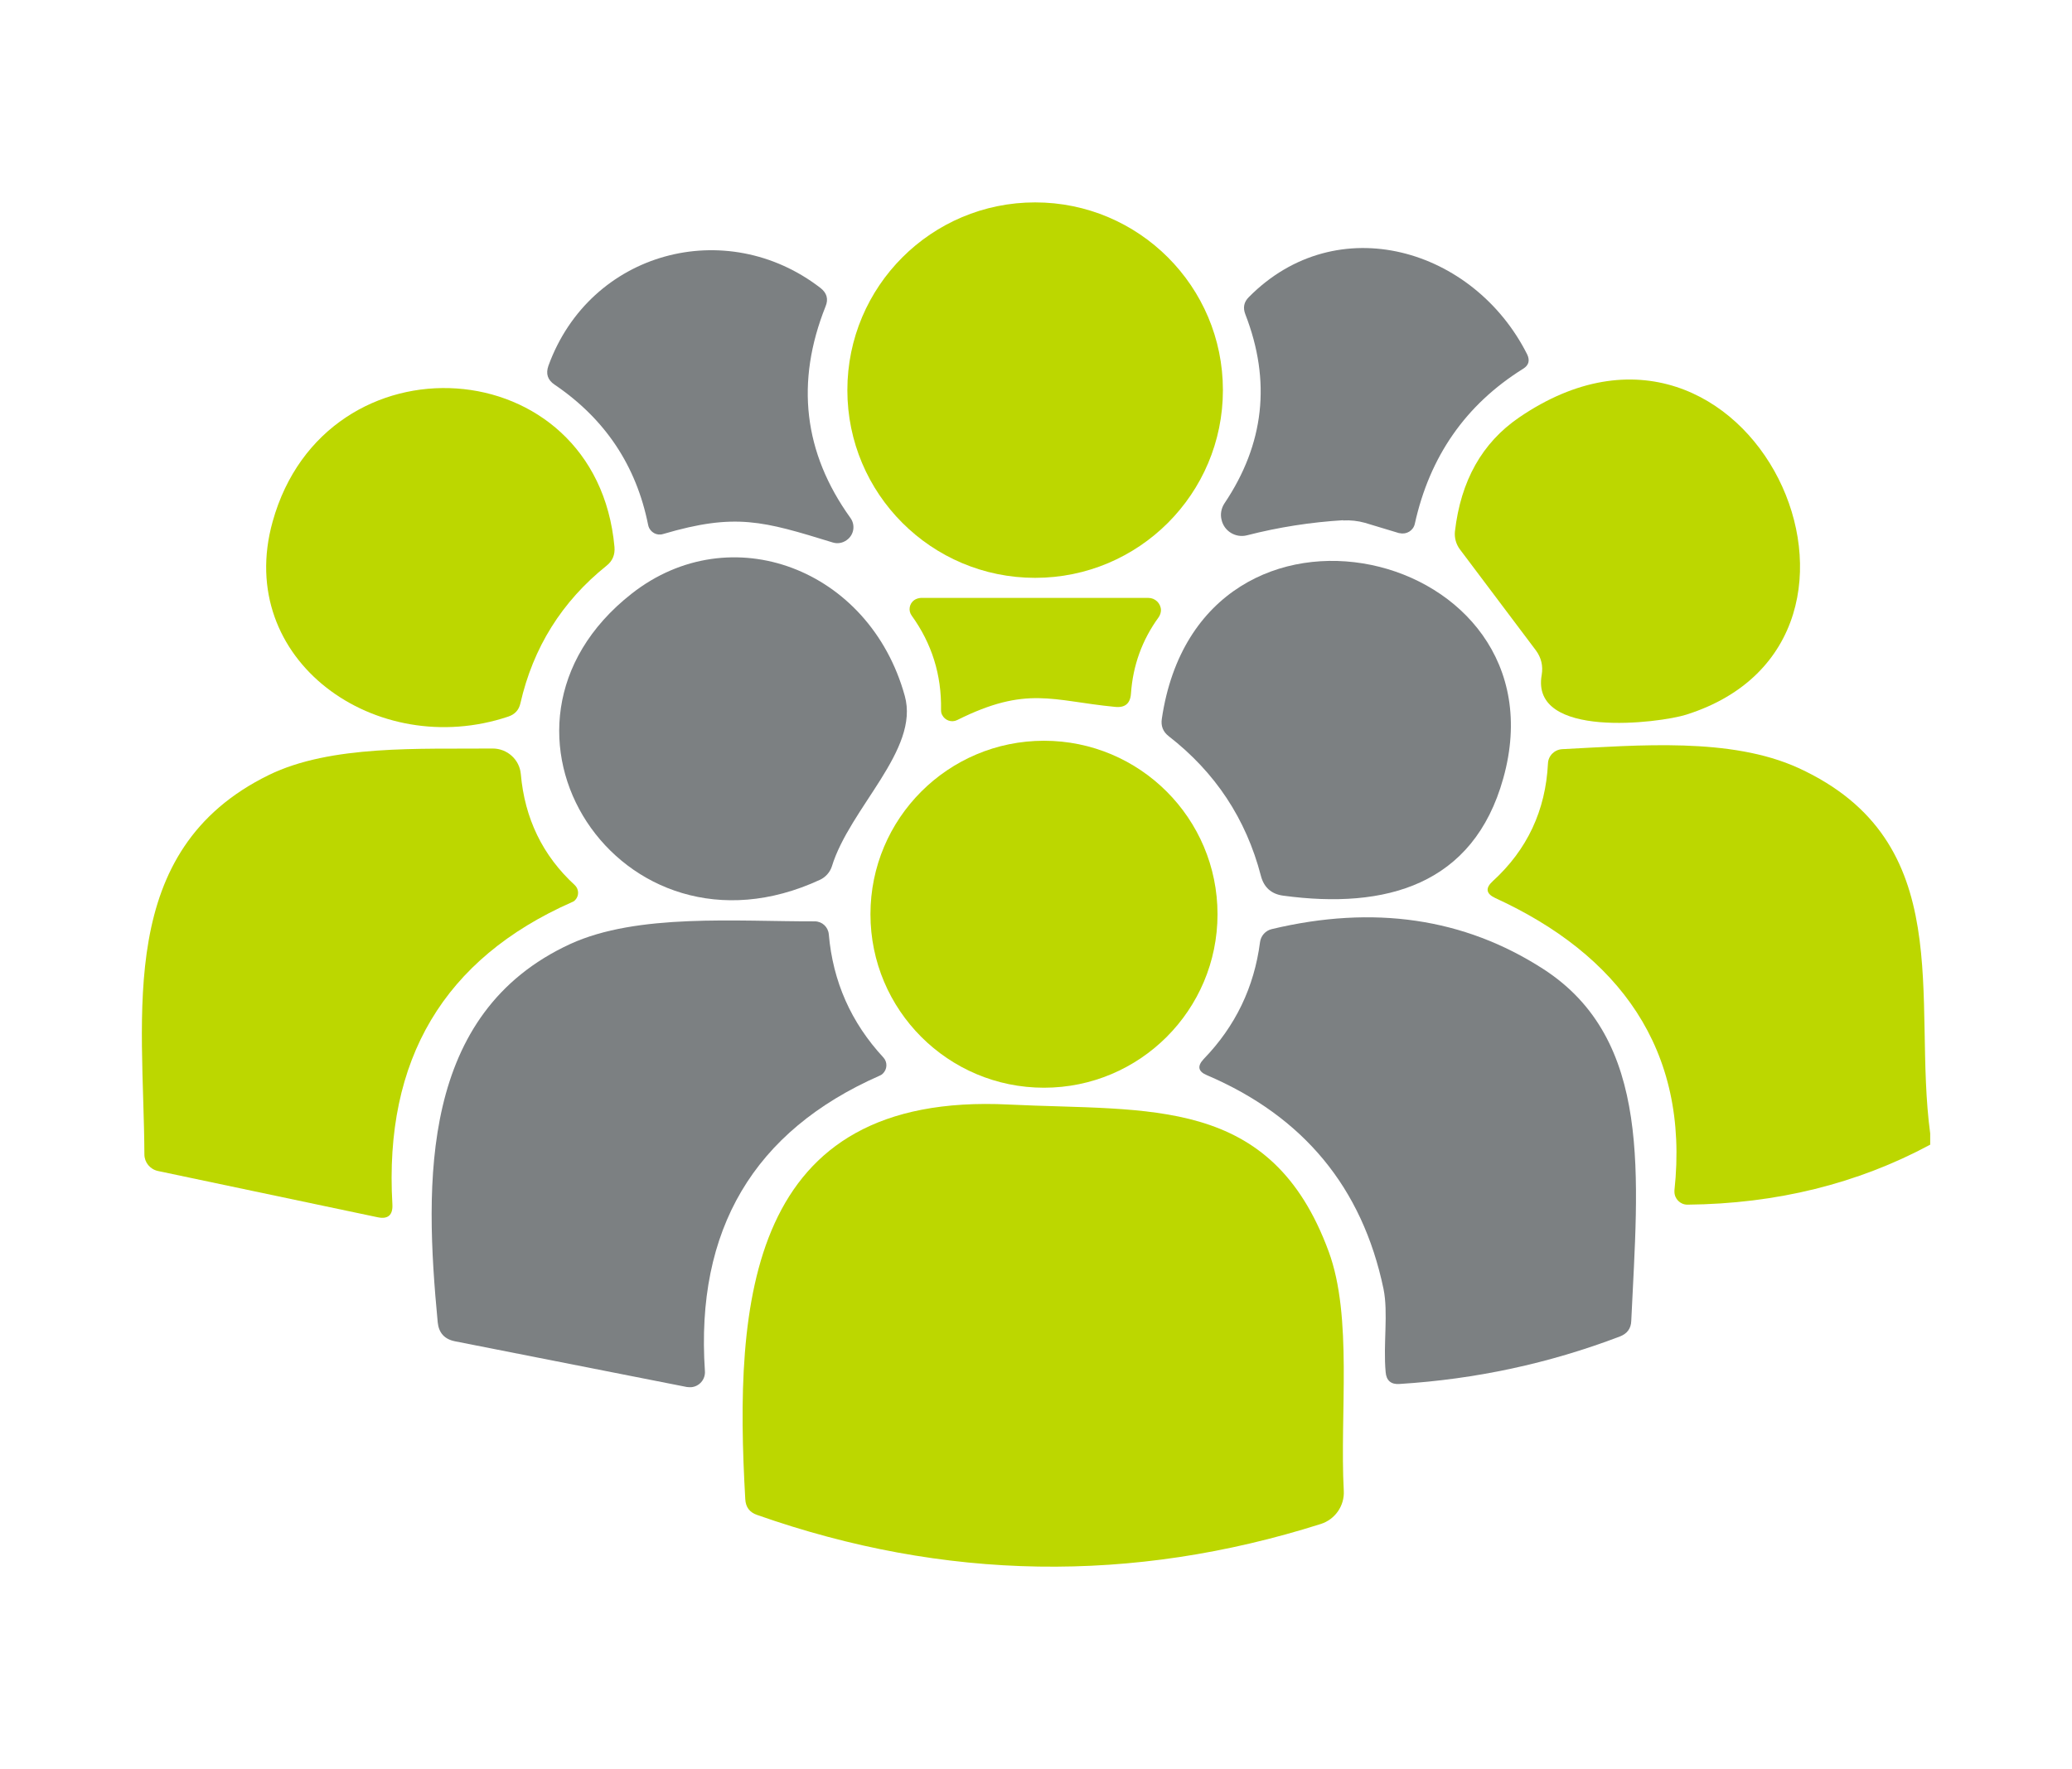 <?xml version="1.0" encoding="UTF-8"?>
<svg id="Layer_2" data-name="Layer 2" xmlns="http://www.w3.org/2000/svg" viewBox="0 0 96 82">
  <defs>
    <style>
      .cls-1 {
        fill: #bcd700;
      }

      .cls-1, .cls-2, .cls-3 {
        stroke-width: 0px;
      }

      .cls-2 {
        fill: #7c8082;
      }

      .cls-3 {
        fill: none;
      }
    </style>
  </defs>
  <g id="Layer_2-2" data-name="Layer 2">
    <rect class="cls-3" width="96" height="82"/>
    <g>
      <circle class="cls-1" cx="47.96" cy="18.08" r="8.7"/>
      <path class="cls-2" d="m38.58,25.14c-3.22-.99-4.5-1.38-7.86-.39-.29.09-.59-.08-.68-.37,0-.02,0-.03-.01-.05-.55-2.75-1.99-4.91-4.33-6.5-.33-.22-.42-.51-.29-.88,1.93-5.31,8.24-6.98,12.61-3.6.29.23.37.51.23.85-1.4,3.51-1.02,6.78,1.15,9.8.24.33.17.79-.17,1.03-.19.14-.43.18-.65.11Z"/>
      <path class="cls-2" d="m62.23,24.11c-1.49.09-2.98.32-4.46.7-.52.13-1.05-.19-1.17-.71-.07-.26-.02-.54.13-.77,1.85-2.75,2.17-5.67.97-8.76-.12-.31-.07-.57.16-.8,4.09-4.14,10.43-2.26,12.9,2.66.13.28.07.5-.19.66-2.66,1.66-4.33,4.06-5.02,7.19-.07.31-.38.5-.69.43,0,0-.02,0-.03,0l-1.59-.48c-.32-.09-.67-.13-1.01-.11Z"/>
      <path class="cls-1" d="m78.13,33.12c-1.23.39-7.23,1.15-6.7-1.84.07-.42-.02-.8-.27-1.14l-3.52-4.68c-.18-.24-.26-.54-.23-.83.27-2.35,1.26-4.11,2.97-5.28,10.69-7.31,18.78,10.28,7.75,13.77Z"/>
      <path class="cls-1" d="m12.63,24.18c2.45-8.82,15.01-8.04,15.84,1.17.03.36-.09.65-.37.87-2.07,1.66-3.4,3.79-3.99,6.38-.07.31-.26.51-.56.61-6.11,2.05-12.71-2.61-10.92-9.03Z"/>
      <path class="cls-2" d="m29.27,27.51c4.58-3.59,11.02-1.16,12.65,4.74.7,2.5-2.55,5.19-3.38,7.91-.09.27-.29.49-.54.61-9.28,4.31-16.65-7.05-8.73-13.26Z"/>
      <path class="cls-2" d="m59.46,41.51c-.55-.07-.9-.38-1.04-.92-.69-2.65-2.12-4.8-4.27-6.47-.27-.21-.37-.48-.32-.81,1.77-11.98,18.82-7.95,15.82,2.76-1.38,4.96-5.46,6.08-10.19,5.44Z"/>
      <path class="cls-1" d="m51.66,32.76c-2.91-.28-4.08-1-7.31.61-.26.13-.57.02-.7-.24-.04-.07-.05-.15-.05-.23.03-1.63-.43-3.08-1.36-4.37-.17-.23-.11-.56.12-.72.09-.06.19-.09.3-.1h10.55c.31,0,.57.25.58.56,0,.12-.04.24-.11.34-.77,1.06-1.19,2.24-1.28,3.53-.03.46-.27.67-.74.62Z"/>
      <circle class="cls-1" cx="48.37" cy="42.37" r="8.04"/>
      <path class="cls-1" d="m89.43,52.53v.52c-3.37,1.81-7.12,2.74-11.25,2.78-.33,0-.6-.27-.6-.6,0-.02,0-.04,0-.06.71-6.57-2.61-10.94-8.3-13.55-.43-.2-.47-.46-.12-.78,1.6-1.46,2.45-3.28,2.56-5.45.01-.36.3-.65.66-.67,3.56-.18,7.8-.56,10.94.87,7.46,3.42,5.27,10.71,6.11,16.94Z"/>
      <path class="cls-1" d="m17.48,56.41l-10.16-2.14c-.37-.08-.63-.4-.63-.77-.03-6.5-1.36-14.09,5.76-17.58,2.88-1.41,7-1.2,10.38-1.23.67,0,1.24.51,1.3,1.18.18,2.06,1.01,3.78,2.5,5.15.19.18.21.48.03.68-.04.05-.1.09-.16.11-5.93,2.62-8.71,7.29-8.32,14,.03.51-.21.71-.7.6Z"/>
      <path class="cls-2" d="m20.28,61.28c-.62-6.52-.82-14.32,6.14-17.53,3.12-1.43,7.7-1.04,11.33-1.05.34,0,.62.26.65.6.19,2.19,1.03,4.09,2.53,5.71.2.22.18.55-.03.75-.04.04-.09.07-.14.09-5.84,2.57-8.54,7.14-8.1,13.69.03.39-.26.72-.64.75-.07,0-.13,0-.2-.01l-10.75-2.12c-.48-.1-.74-.39-.79-.88Z"/>
      <path class="cls-2" d="m71.49,44.9c5.11,3.29,4.4,9.65,4.09,16.31-.01.36-.19.6-.53.73-3.28,1.25-6.68,1.98-10.21,2.2-.39.03-.61-.16-.64-.55-.12-1.29.13-2.74-.1-3.86-.98-4.69-3.71-7.99-8.18-9.9-.41-.17-.46-.42-.15-.75,1.47-1.52,2.34-3.33,2.61-5.42.04-.29.25-.53.54-.6,4.73-1.13,8.92-.51,12.57,1.84Z"/>
      <path class="cls-1" d="m46.75,51.19c6.51.32,12.14-.45,14.81,6.81,1.12,3.03.51,7.53.7,11.09.04.69-.4,1.33-1.07,1.54-8.74,2.77-17.44,2.63-26.11-.42-.35-.12-.53-.36-.55-.73-.52-9.11.08-18.9,12.22-18.29Z"/>
    </g>
  </g>
</svg>
